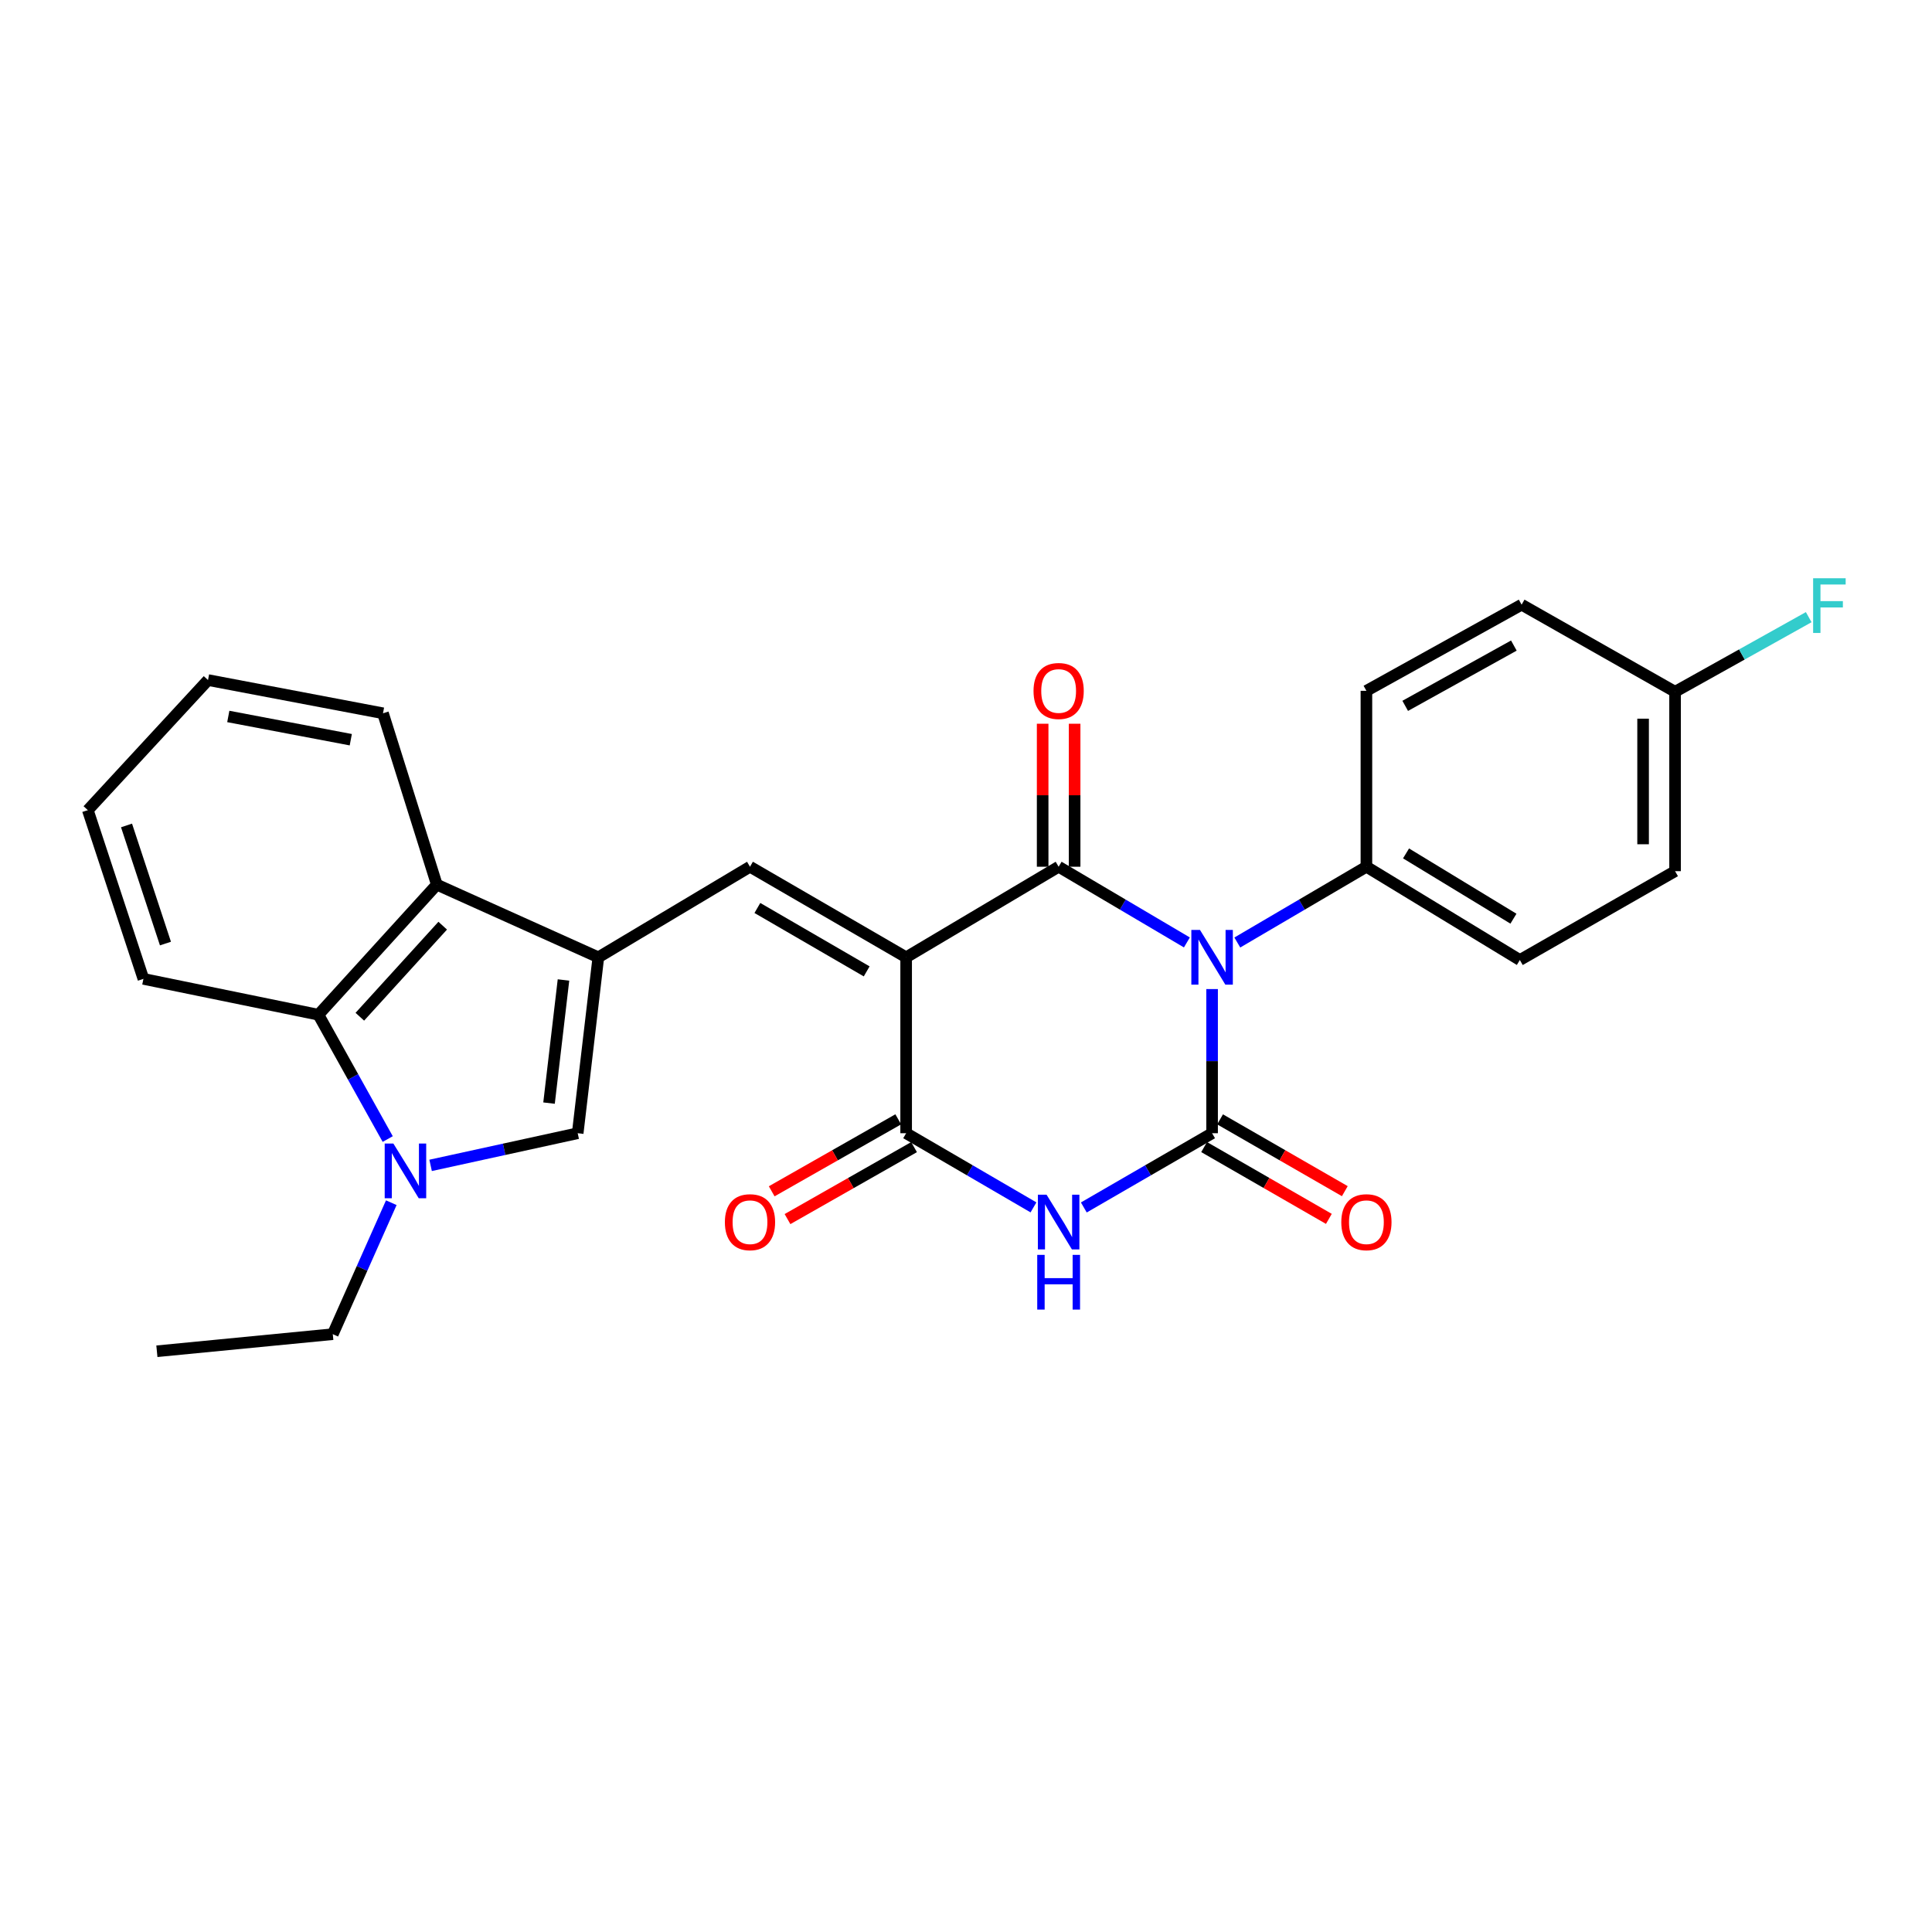 <?xml version='1.0' encoding='iso-8859-1'?>
<svg version='1.1' baseProfile='full'
              xmlns='http://www.w3.org/2000/svg'
                      xmlns:rdkit='http://www.rdkit.org/xml'
                      xmlns:xlink='http://www.w3.org/1999/xlink'
                  xml:space='preserve'
width='1000px' height='1000px' viewBox='0 0 1000 1000'>
<!-- END OF HEADER -->
<rect style='opacity:1.0;fill:#FFFFFF;stroke:none' width='1000' height='1000' x='0' y='0'> </rect>
<path class='bond-1' d='M 614.33,487.802 L 581.14,468.21' style='fill:none;fill-rule:evenodd;stroke:#0000FF;stroke-width:6px;stroke-linecap:butt;stroke-linejoin:miter;stroke-opacity:1' />
<path class='bond-1' d='M 581.14,468.21 L 547.95,448.618' style='fill:none;fill-rule:evenodd;stroke:#000000;stroke-width:6px;stroke-linecap:butt;stroke-linejoin:miter;stroke-opacity:1' />
<path class='bond-2' d='M 627.376,511.939 L 627.376,549.245' style='fill:none;fill-rule:evenodd;stroke:#0000FF;stroke-width:6px;stroke-linecap:butt;stroke-linejoin:miter;stroke-opacity:1' />
<path class='bond-2' d='M 627.376,549.245 L 627.376,586.552' style='fill:none;fill-rule:evenodd;stroke:#000000;stroke-width:6px;stroke-linecap:butt;stroke-linejoin:miter;stroke-opacity:1' />
<path class='bond-11' d='M 640.431,487.84 L 673.842,468.229' style='fill:none;fill-rule:evenodd;stroke:#0000FF;stroke-width:6px;stroke-linecap:butt;stroke-linejoin:miter;stroke-opacity:1' />
<path class='bond-11' d='M 673.842,468.229 L 707.252,448.618' style='fill:none;fill-rule:evenodd;stroke:#000000;stroke-width:6px;stroke-linecap:butt;stroke-linejoin:miter;stroke-opacity:1' />
<path class='bond-0' d='M 469.02,495.503 L 547.95,448.618' style='fill:none;fill-rule:evenodd;stroke:#000000;stroke-width:6px;stroke-linecap:butt;stroke-linejoin:miter;stroke-opacity:1' />
<path class='bond-6' d='M 469.02,495.503 L 388.197,448.618' style='fill:none;fill-rule:evenodd;stroke:#000000;stroke-width:6px;stroke-linecap:butt;stroke-linejoin:miter;stroke-opacity:1' />
<path class='bond-6' d='M 448.592,502.787 L 392.015,469.967' style='fill:none;fill-rule:evenodd;stroke:#000000;stroke-width:6px;stroke-linecap:butt;stroke-linejoin:miter;stroke-opacity:1' />
<path class='bond-28' d='M 469.02,495.503 L 469.02,586.552' style='fill:none;fill-rule:evenodd;stroke:#000000;stroke-width:6px;stroke-linecap:butt;stroke-linejoin:miter;stroke-opacity:1' />
<path class='bond-13' d='M 556.225,448.618 L 556.225,411.612' style='fill:none;fill-rule:evenodd;stroke:#000000;stroke-width:6px;stroke-linecap:butt;stroke-linejoin:miter;stroke-opacity:1' />
<path class='bond-13' d='M 556.225,411.612 L 556.225,374.606' style='fill:none;fill-rule:evenodd;stroke:#FF0000;stroke-width:6px;stroke-linecap:butt;stroke-linejoin:miter;stroke-opacity:1' />
<path class='bond-13' d='M 539.674,448.618 L 539.674,411.612' style='fill:none;fill-rule:evenodd;stroke:#000000;stroke-width:6px;stroke-linecap:butt;stroke-linejoin:miter;stroke-opacity:1' />
<path class='bond-13' d='M 539.674,411.612 L 539.674,374.606' style='fill:none;fill-rule:evenodd;stroke:#FF0000;stroke-width:6px;stroke-linecap:butt;stroke-linejoin:miter;stroke-opacity:1' />
<path class='bond-3' d='M 627.376,586.552 L 594.18,605.767' style='fill:none;fill-rule:evenodd;stroke:#000000;stroke-width:6px;stroke-linecap:butt;stroke-linejoin:miter;stroke-opacity:1' />
<path class='bond-3' d='M 594.18,605.767 L 560.984,624.982' style='fill:none;fill-rule:evenodd;stroke:#0000FF;stroke-width:6px;stroke-linecap:butt;stroke-linejoin:miter;stroke-opacity:1' />
<path class='bond-12' d='M 623.248,593.724 L 655.534,612.307' style='fill:none;fill-rule:evenodd;stroke:#000000;stroke-width:6px;stroke-linecap:butt;stroke-linejoin:miter;stroke-opacity:1' />
<path class='bond-12' d='M 655.534,612.307 L 687.82,630.89' style='fill:none;fill-rule:evenodd;stroke:#FF0000;stroke-width:6px;stroke-linecap:butt;stroke-linejoin:miter;stroke-opacity:1' />
<path class='bond-12' d='M 631.504,579.379 L 663.79,597.962' style='fill:none;fill-rule:evenodd;stroke:#000000;stroke-width:6px;stroke-linecap:butt;stroke-linejoin:miter;stroke-opacity:1' />
<path class='bond-12' d='M 663.79,597.962 L 696.077,616.545' style='fill:none;fill-rule:evenodd;stroke:#FF0000;stroke-width:6px;stroke-linecap:butt;stroke-linejoin:miter;stroke-opacity:1' />
<path class='bond-4' d='M 534.926,624.94 L 501.973,605.746' style='fill:none;fill-rule:evenodd;stroke:#0000FF;stroke-width:6px;stroke-linecap:butt;stroke-linejoin:miter;stroke-opacity:1' />
<path class='bond-4' d='M 501.973,605.746 L 469.02,586.552' style='fill:none;fill-rule:evenodd;stroke:#000000;stroke-width:6px;stroke-linecap:butt;stroke-linejoin:miter;stroke-opacity:1' />
<path class='bond-14' d='M 464.929,579.358 L 432.179,597.987' style='fill:none;fill-rule:evenodd;stroke:#000000;stroke-width:6px;stroke-linecap:butt;stroke-linejoin:miter;stroke-opacity:1' />
<path class='bond-14' d='M 432.179,597.987 L 399.43,616.616' style='fill:none;fill-rule:evenodd;stroke:#FF0000;stroke-width:6px;stroke-linecap:butt;stroke-linejoin:miter;stroke-opacity:1' />
<path class='bond-14' d='M 473.112,593.745 L 440.362,612.374' style='fill:none;fill-rule:evenodd;stroke:#000000;stroke-width:6px;stroke-linecap:butt;stroke-linejoin:miter;stroke-opacity:1' />
<path class='bond-14' d='M 440.362,612.374 L 407.613,631.002' style='fill:none;fill-rule:evenodd;stroke:#FF0000;stroke-width:6px;stroke-linecap:butt;stroke-linejoin:miter;stroke-opacity:1' />
<path class='bond-5' d='M 309.699,495.503 L 388.197,448.618' style='fill:none;fill-rule:evenodd;stroke:#000000;stroke-width:6px;stroke-linecap:butt;stroke-linejoin:miter;stroke-opacity:1' />
<path class='bond-8' d='M 309.699,495.503 L 299.015,586.552' style='fill:none;fill-rule:evenodd;stroke:#000000;stroke-width:6px;stroke-linecap:butt;stroke-linejoin:miter;stroke-opacity:1' />
<path class='bond-8' d='M 291.658,507.231 L 284.179,570.965' style='fill:none;fill-rule:evenodd;stroke:#000000;stroke-width:6px;stroke-linecap:butt;stroke-linejoin:miter;stroke-opacity:1' />
<path class='bond-9' d='M 309.699,495.503 L 226.099,457.887' style='fill:none;fill-rule:evenodd;stroke:#000000;stroke-width:6px;stroke-linecap:butt;stroke-linejoin:miter;stroke-opacity:1' />
<path class='bond-7' d='M 222.882,603.198 L 260.948,594.875' style='fill:none;fill-rule:evenodd;stroke:#0000FF;stroke-width:6px;stroke-linecap:butt;stroke-linejoin:miter;stroke-opacity:1' />
<path class='bond-7' d='M 260.948,594.875 L 299.015,586.552' style='fill:none;fill-rule:evenodd;stroke:#000000;stroke-width:6px;stroke-linecap:butt;stroke-linejoin:miter;stroke-opacity:1' />
<path class='bond-17' d='M 202.531,622.518 L 187.392,656.541' style='fill:none;fill-rule:evenodd;stroke:#0000FF;stroke-width:6px;stroke-linecap:butt;stroke-linejoin:miter;stroke-opacity:1' />
<path class='bond-17' d='M 187.392,656.541 L 172.253,690.565' style='fill:none;fill-rule:evenodd;stroke:#000000;stroke-width:6px;stroke-linecap:butt;stroke-linejoin:miter;stroke-opacity:1' />
<path class='bond-29' d='M 200.679,589.572 L 182.747,557.396' style='fill:none;fill-rule:evenodd;stroke:#0000FF;stroke-width:6px;stroke-linecap:butt;stroke-linejoin:miter;stroke-opacity:1' />
<path class='bond-29' d='M 182.747,557.396 L 164.814,525.221' style='fill:none;fill-rule:evenodd;stroke:#000000;stroke-width:6px;stroke-linecap:butt;stroke-linejoin:miter;stroke-opacity:1' />
<path class='bond-10' d='M 226.099,457.887 L 164.814,525.221' style='fill:none;fill-rule:evenodd;stroke:#000000;stroke-width:6px;stroke-linecap:butt;stroke-linejoin:miter;stroke-opacity:1' />
<path class='bond-10' d='M 229.146,479.127 L 186.247,526.261' style='fill:none;fill-rule:evenodd;stroke:#000000;stroke-width:6px;stroke-linecap:butt;stroke-linejoin:miter;stroke-opacity:1' />
<path class='bond-23' d='M 226.099,457.887 L 198.238,369.192' style='fill:none;fill-rule:evenodd;stroke:#000000;stroke-width:6px;stroke-linecap:butt;stroke-linejoin:miter;stroke-opacity:1' />
<path class='bond-22' d='M 164.814,525.221 L 74.235,506.666' style='fill:none;fill-rule:evenodd;stroke:#000000;stroke-width:6px;stroke-linecap:butt;stroke-linejoin:miter;stroke-opacity:1' />
<path class='bond-15' d='M 707.252,448.618 L 786.669,496.901' style='fill:none;fill-rule:evenodd;stroke:#000000;stroke-width:6px;stroke-linecap:butt;stroke-linejoin:miter;stroke-opacity:1' />
<path class='bond-15' d='M 727.763,441.718 L 783.355,475.516' style='fill:none;fill-rule:evenodd;stroke:#000000;stroke-width:6px;stroke-linecap:butt;stroke-linejoin:miter;stroke-opacity:1' />
<path class='bond-16' d='M 707.252,448.618 L 707.252,357.57' style='fill:none;fill-rule:evenodd;stroke:#000000;stroke-width:6px;stroke-linecap:butt;stroke-linejoin:miter;stroke-opacity:1' />
<path class='bond-20' d='M 786.669,496.901 L 867.015,450.917' style='fill:none;fill-rule:evenodd;stroke:#000000;stroke-width:6px;stroke-linecap:butt;stroke-linejoin:miter;stroke-opacity:1' />
<path class='bond-19' d='M 707.252,357.57 L 787.589,312.983' style='fill:none;fill-rule:evenodd;stroke:#000000;stroke-width:6px;stroke-linecap:butt;stroke-linejoin:miter;stroke-opacity:1' />
<path class='bond-19' d='M 727.335,365.353 L 783.57,334.143' style='fill:none;fill-rule:evenodd;stroke:#000000;stroke-width:6px;stroke-linecap:butt;stroke-linejoin:miter;stroke-opacity:1' />
<path class='bond-24' d='M 172.253,690.565 L 81.204,699.41' style='fill:none;fill-rule:evenodd;stroke:#000000;stroke-width:6px;stroke-linecap:butt;stroke-linejoin:miter;stroke-opacity:1' />
<path class='bond-18' d='M 867.015,358.057 L 787.589,312.983' style='fill:none;fill-rule:evenodd;stroke:#000000;stroke-width:6px;stroke-linecap:butt;stroke-linejoin:miter;stroke-opacity:1' />
<path class='bond-21' d='M 867.015,358.057 L 901.6,338.748' style='fill:none;fill-rule:evenodd;stroke:#000000;stroke-width:6px;stroke-linecap:butt;stroke-linejoin:miter;stroke-opacity:1' />
<path class='bond-21' d='M 901.6,338.748 L 936.184,319.439' style='fill:none;fill-rule:evenodd;stroke:#33CCCC;stroke-width:6px;stroke-linecap:butt;stroke-linejoin:miter;stroke-opacity:1' />
<path class='bond-27' d='M 867.015,358.057 L 867.015,450.917' style='fill:none;fill-rule:evenodd;stroke:#000000;stroke-width:6px;stroke-linecap:butt;stroke-linejoin:miter;stroke-opacity:1' />
<path class='bond-27' d='M 850.464,371.986 L 850.464,436.988' style='fill:none;fill-rule:evenodd;stroke:#000000;stroke-width:6px;stroke-linecap:butt;stroke-linejoin:miter;stroke-opacity:1' />
<path class='bond-30' d='M 74.235,506.666 L 45.455,419.332' style='fill:none;fill-rule:evenodd;stroke:#000000;stroke-width:6px;stroke-linecap:butt;stroke-linejoin:miter;stroke-opacity:1' />
<path class='bond-30' d='M 85.637,488.386 L 65.491,427.252' style='fill:none;fill-rule:evenodd;stroke:#000000;stroke-width:6px;stroke-linecap:butt;stroke-linejoin:miter;stroke-opacity:1' />
<path class='bond-26' d='M 198.238,369.192 L 107.668,351.997' style='fill:none;fill-rule:evenodd;stroke:#000000;stroke-width:6px;stroke-linecap:butt;stroke-linejoin:miter;stroke-opacity:1' />
<path class='bond-26' d='M 181.565,382.873 L 118.166,370.837' style='fill:none;fill-rule:evenodd;stroke:#000000;stroke-width:6px;stroke-linecap:butt;stroke-linejoin:miter;stroke-opacity:1' />
<path class='bond-25' d='M 45.455,419.332 L 107.668,351.997' style='fill:none;fill-rule:evenodd;stroke:#000000;stroke-width:6px;stroke-linecap:butt;stroke-linejoin:miter;stroke-opacity:1' />
<path  class='atom-0' d='M 621.116 481.343
L 630.396 496.343
Q 631.316 497.823, 632.796 500.503
Q 634.276 503.183, 634.356 503.343
L 634.356 481.343
L 638.116 481.343
L 638.116 509.663
L 634.236 509.663
L 624.276 493.263
Q 623.116 491.343, 621.876 489.143
Q 620.676 486.943, 620.316 486.263
L 620.316 509.663
L 616.636 509.663
L 616.636 481.343
L 621.116 481.343
' fill='#0000FF'/>
<path  class='atom-4' d='M 541.69 618.366
L 550.97 633.366
Q 551.89 634.846, 553.37 637.526
Q 554.85 640.206, 554.93 640.366
L 554.93 618.366
L 558.69 618.366
L 558.69 646.686
L 554.81 646.686
L 544.85 630.286
Q 543.69 628.366, 542.45 626.166
Q 541.25 623.966, 540.89 623.286
L 540.89 646.686
L 537.21 646.686
L 537.21 618.366
L 541.69 618.366
' fill='#0000FF'/>
<path  class='atom-4' d='M 536.87 649.518
L 540.71 649.518
L 540.71 661.558
L 555.19 661.558
L 555.19 649.518
L 559.03 649.518
L 559.03 677.838
L 555.19 677.838
L 555.19 664.758
L 540.71 664.758
L 540.71 677.838
L 536.87 677.838
L 536.87 649.518
' fill='#0000FF'/>
<path  class='atom-8' d='M 203.6 591.885
L 212.88 606.885
Q 213.8 608.365, 215.28 611.045
Q 216.76 613.725, 216.84 613.885
L 216.84 591.885
L 220.6 591.885
L 220.6 620.205
L 216.72 620.205
L 206.76 603.805
Q 205.6 601.885, 204.36 599.685
Q 203.16 597.485, 202.8 596.805
L 202.8 620.205
L 199.12 620.205
L 199.12 591.885
L 203.6 591.885
' fill='#0000FF'/>
<path  class='atom-13' d='M 694.252 632.606
Q 694.252 625.806, 697.612 622.006
Q 700.972 618.206, 707.252 618.206
Q 713.532 618.206, 716.892 622.006
Q 720.252 625.806, 720.252 632.606
Q 720.252 639.486, 716.852 643.406
Q 713.452 647.286, 707.252 647.286
Q 701.012 647.286, 697.612 643.406
Q 694.252 639.526, 694.252 632.606
M 707.252 644.086
Q 711.572 644.086, 713.892 641.206
Q 716.252 638.286, 716.252 632.606
Q 716.252 627.046, 713.892 624.246
Q 711.572 621.406, 707.252 621.406
Q 702.932 621.406, 700.572 624.206
Q 698.252 627.006, 698.252 632.606
Q 698.252 638.326, 700.572 641.206
Q 702.932 644.086, 707.252 644.086
' fill='#FF0000'/>
<path  class='atom-14' d='M 534.95 357.65
Q 534.95 350.85, 538.31 347.05
Q 541.67 343.25, 547.95 343.25
Q 554.23 343.25, 557.59 347.05
Q 560.95 350.85, 560.95 357.65
Q 560.95 364.53, 557.55 368.45
Q 554.15 372.33, 547.95 372.33
Q 541.71 372.33, 538.31 368.45
Q 534.95 364.57, 534.95 357.65
M 547.95 369.13
Q 552.27 369.13, 554.59 366.25
Q 556.95 363.33, 556.95 357.65
Q 556.95 352.09, 554.59 349.29
Q 552.27 346.45, 547.95 346.45
Q 543.63 346.45, 541.27 349.25
Q 538.95 352.05, 538.95 357.65
Q 538.95 363.37, 541.27 366.25
Q 543.63 369.13, 547.95 369.13
' fill='#FF0000'/>
<path  class='atom-15' d='M 375.197 632.606
Q 375.197 625.806, 378.557 622.006
Q 381.917 618.206, 388.197 618.206
Q 394.477 618.206, 397.837 622.006
Q 401.197 625.806, 401.197 632.606
Q 401.197 639.486, 397.797 643.406
Q 394.397 647.286, 388.197 647.286
Q 381.957 647.286, 378.557 643.406
Q 375.197 639.526, 375.197 632.606
M 388.197 644.086
Q 392.517 644.086, 394.837 641.206
Q 397.197 638.286, 397.197 632.606
Q 397.197 627.046, 394.837 624.246
Q 392.517 621.406, 388.197 621.406
Q 383.877 621.406, 381.517 624.206
Q 379.197 627.006, 379.197 632.606
Q 379.197 638.326, 381.517 641.206
Q 383.877 644.086, 388.197 644.086
' fill='#FF0000'/>
<path  class='atom-22' d='M 938.471 299.301
L 955.311 299.301
L 955.311 302.541
L 942.271 302.541
L 942.271 311.141
L 953.871 311.141
L 953.871 314.421
L 942.271 314.421
L 942.271 327.621
L 938.471 327.621
L 938.471 299.301
' fill='#33CCCC'/>
</svg>
